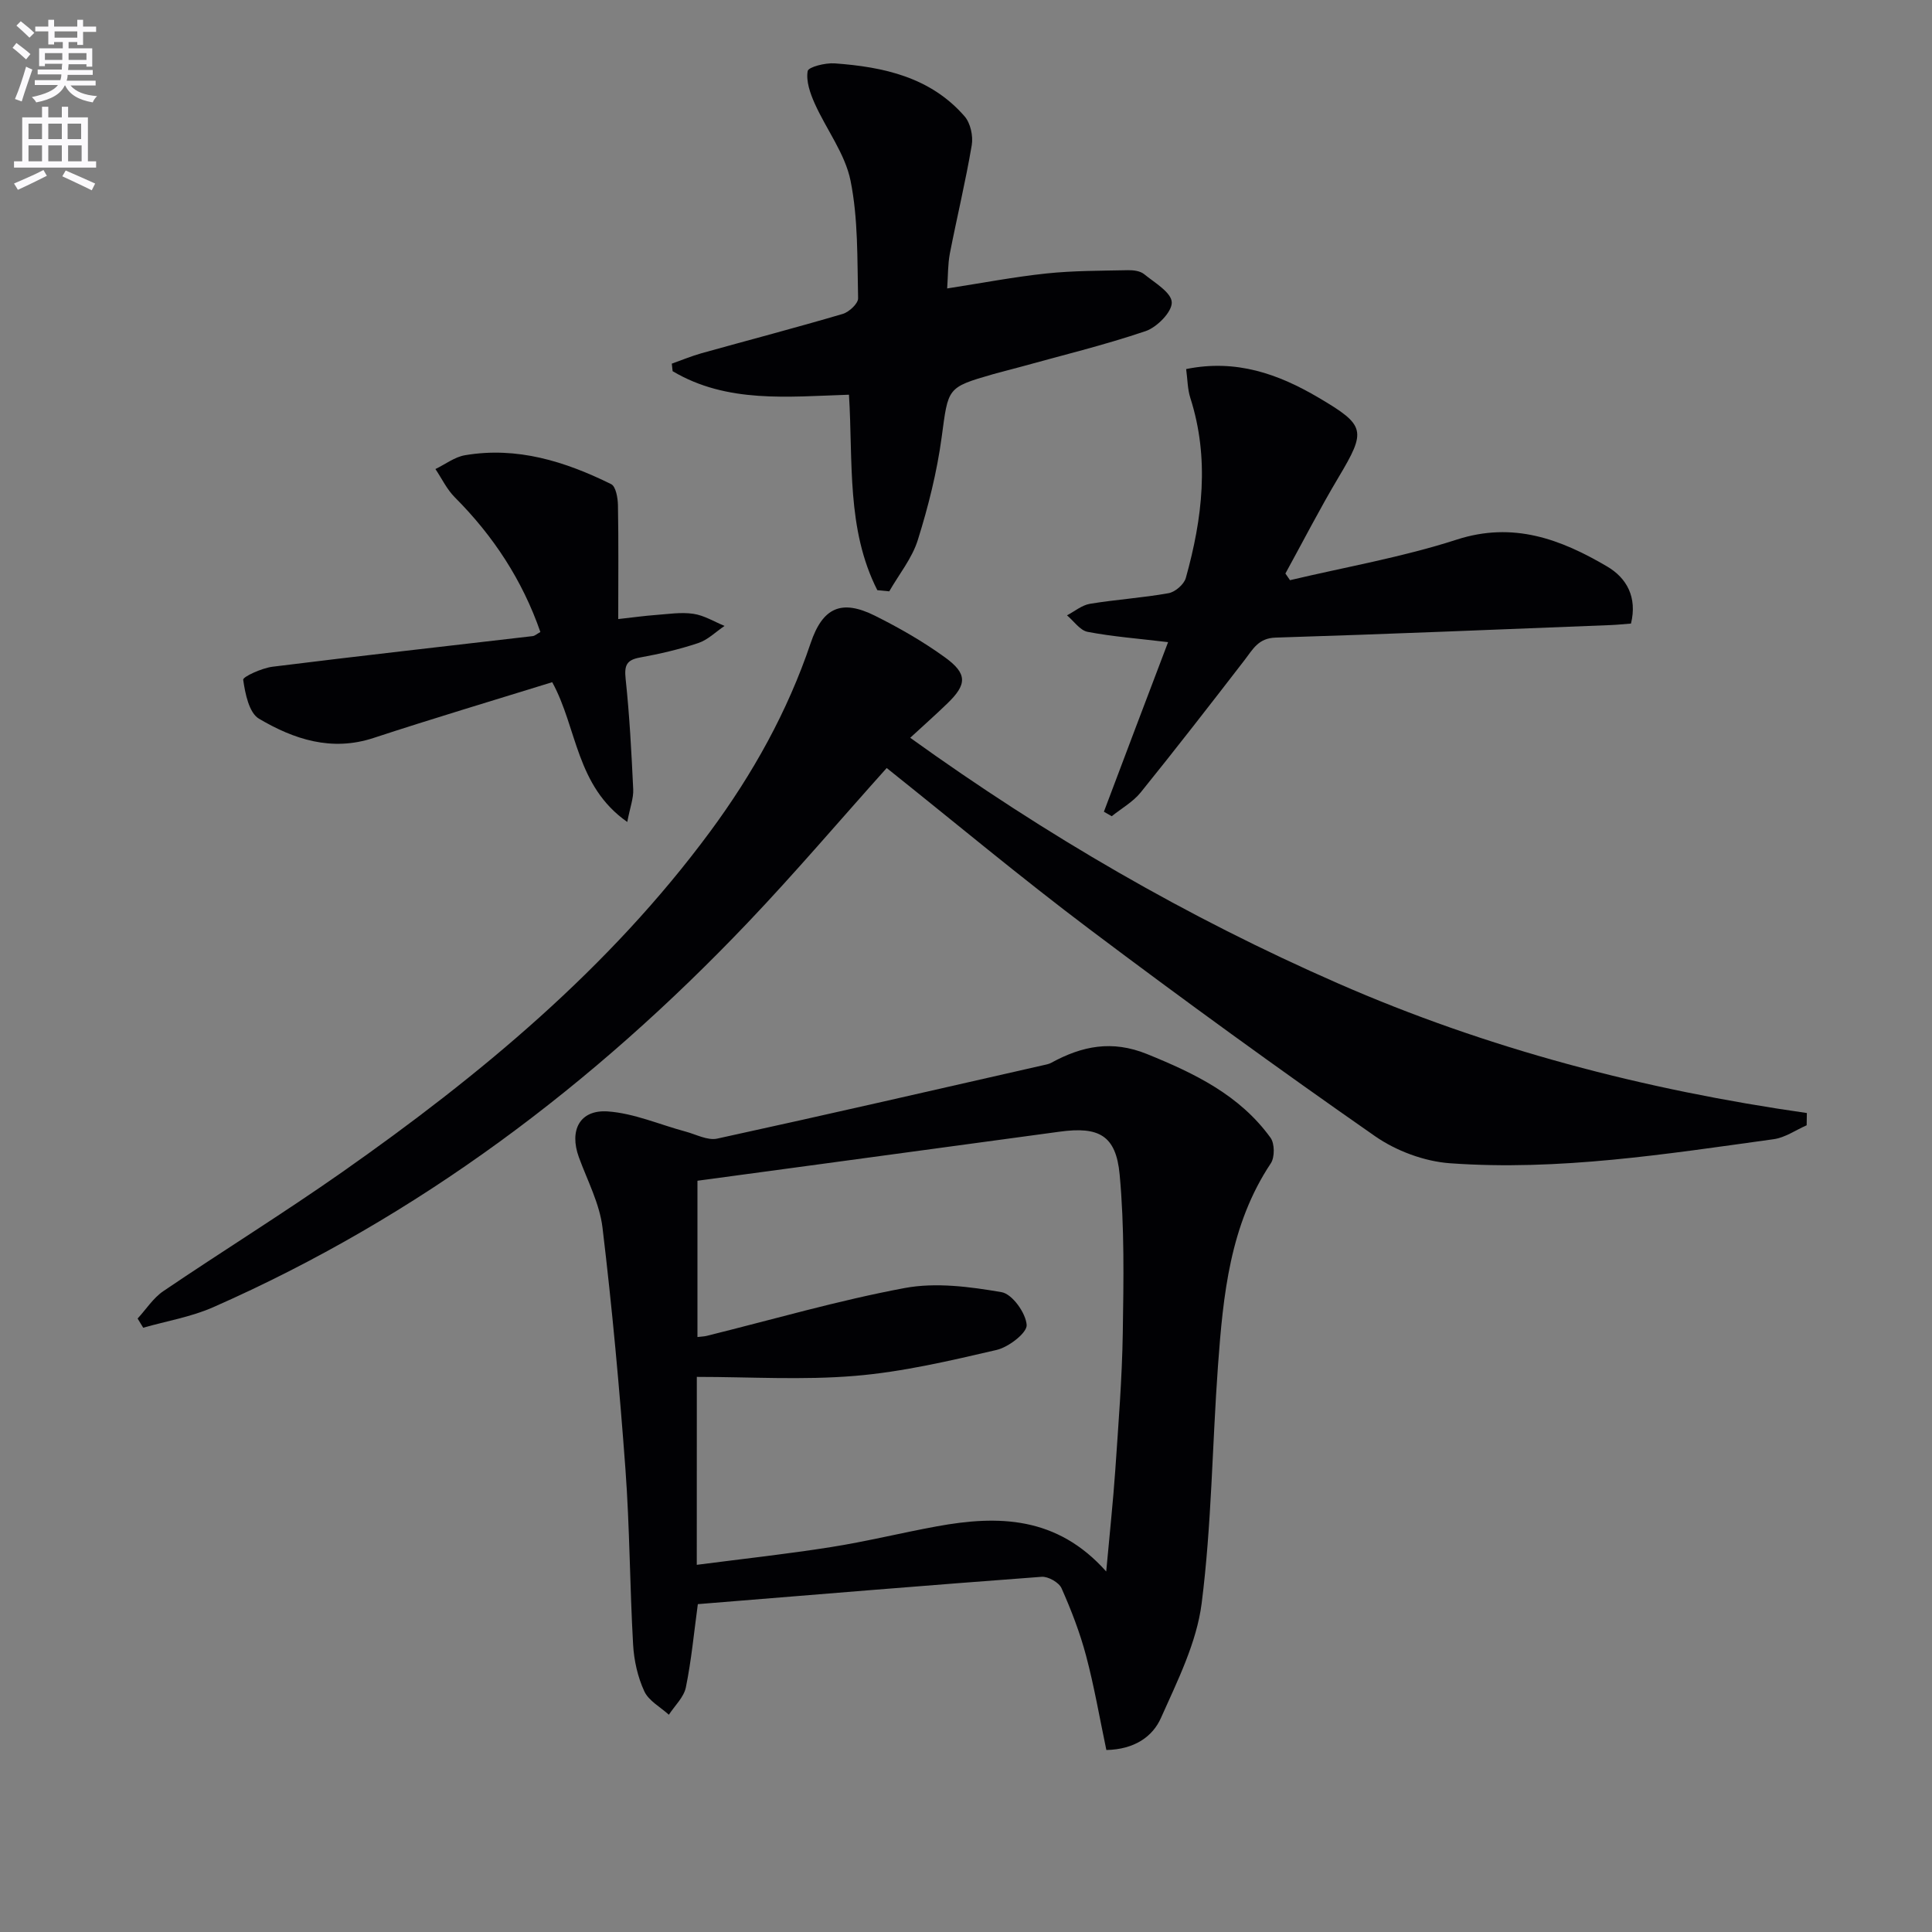 <svg enable-background="new 0 0 400 400" viewBox="0 0 400 400" xmlns="http://www.w3.org/2000/svg"><rect x="0" y="0" width="400" height="400" fill="#808080" stroke="none"/><path d="m2.6 9.9.8-1c.9.7 1.9 1.4 2.9 2.3l-.9 1.1c-1.1-1-2-1.8-2.8-2.4zm.5 10.6c.9-2.1 1.6-4.3 2.3-6.7.4.2.8.4 1.3.6-.7 2.1-1.5 4.3-2.2 6.6zm.3-15.2.9-.9c1 .8 2 1.6 2.8 2.4l-1 1c-.9-.9-1.8-1.7-2.7-2.5zm12.6-1.2h1.2v1.4h2.7v1.1h-2.7v2.7h-1.2v-.6h-1.8v1.3h4.9v3.8h-1.2v-.5h-3.7c0 .4-.1.9-.1 1.2h5.1v1h-5.2c0 .5-.1.9-.2 1.2h6v1h-5.2c1.1 1.3 2.9 2 5.5 2.2-.4.4-.7.8-.9 1.3-2.9-.5-4.8-1.6-5.7-3.5h-.1c-.8 1.7-2.7 2.9-5.9 3.5-.2-.4-.6-.8-.9-1.1 2.8-.6 4.6-1.4 5.4-2.5h-4.8v-1h5.3c.1-.3.2-.7.2-1.2h-4.9v-1h5c0-.4 0-.8.1-1.2h-3.6v.5h-1.2v-3.7h4.9v-1.3h-1.8v.5h-1.2v-2.7h-2.7v-1h2.7v-1.4h1.2v1.4h4.8zm-6.7 8.3h3.6c0-.4 0-.9 0-1.4h-3.6zm1.9-4.6h4.8v-1.3h-4.7v1.3zm6.7 3.2h-3.7v1.4h3.7z" fill="#fbfafc"/><path d="m8.7 22.1h1.3v2.2h2.8v-2.2h1.3v2.2h4.1v9.1h1.7v1.3h-17v-1.3h1.7v-9.1h4.1zm.3 13.1.7 1.2c-1.8.9-3.8 1.9-6 2.9-.2-.4-.5-.8-.8-1.3 2.3-1 4.4-1.9 6.1-2.8zm-3.1-6.4h2.8v-3.2h-2.8zm0 4.6h2.8v-3.3h-2.8zm4.1-4.6h2.8v-3.2h-2.8zm0 4.6h2.8v-3.3h-2.8zm3.6 1.9c2.1.9 4.1 1.8 6.1 2.7l-.7 1.4c-2.2-1.1-4.2-2-6.1-2.9zm3.2-9.7h-2.8v3.2h2.8zm-2.7 7.8h2.8v-3.3h-2.8z" fill="#fbfafc"/><g fill="#010104"><path d="m229.06 362.32c-1.4-6.65-2.51-13.16-4.2-19.52-1.27-4.78-3.07-9.45-5.08-13.97-.53-1.2-2.76-2.47-4.12-2.37-23.66 1.76-47.31 3.72-71.18 5.66-.8 5.87-1.33 11.62-2.48 17.24-.42 2.04-2.3 3.78-3.52 5.66-1.75-1.6-4.18-2.88-5.09-4.87-1.36-2.94-2.12-6.35-2.31-9.61-.69-12.12-.7-24.28-1.59-36.38-1.23-16.69-2.75-33.38-4.75-50-.6-4.99-3.14-9.76-4.9-14.59-2.01-5.55.18-9.86 6-9.46 5.44.38 10.73 2.73 16.1 4.17 2.17.58 4.56 1.89 6.54 1.46 22.8-4.97 45.55-10.21 68.31-15.38.32-.07.64-.2.93-.36 6.33-3.44 12.5-4.71 19.76-1.77 9.88 4.01 19.18 8.5 25.57 17.33.87 1.2.89 4.04.06 5.29-8.48 12.75-9.87 27.3-10.94 41.9-1.19 16.4-1.31 32.93-3.38 49.21-1.04 8.13-4.99 16.02-8.4 23.66-1.73 3.95-5.53 6.58-11.33 6.7zm-84.8-38.34c9.48-1.23 18.66-2.23 27.77-3.67 7.36-1.16 14.62-2.96 21.95-4.3 12.69-2.32 24.84-2.12 35.05 9.35.71-7.82 1.42-14.41 1.88-21.02.64-9.44 1.4-18.89 1.55-28.35.17-10.94.36-21.96-.65-32.83-.76-8.13-4.33-9.96-12.4-8.86-16.76 2.28-33.53 4.55-50.29 6.82-8.32 1.13-16.64 2.25-24.72 3.34v32.36c.89-.11 1.39-.12 1.86-.23 13.67-3.38 27.24-7.34 41.06-9.92 6.44-1.2 13.48-.27 20.05.86 2.2.38 5.01 4.3 5.19 6.78.12 1.63-3.73 4.6-6.22 5.18-9.68 2.25-19.46 4.55-29.32 5.37-10.81.91-21.76.21-32.75.21-.01 13.45-.01 25.86-.01 38.91z"/><path d="m374.05 232.98c-2.27.99-4.46 2.55-6.83 2.88-22.23 3.07-44.48 6.6-67 4.98-5.33-.38-11.17-2.56-15.57-5.63-19.91-13.88-39.56-28.14-58.96-42.74-14.33-10.78-28.12-22.3-42.11-33.46-9.7 10.82-18.96 21.72-28.8 32.05-31.87 33.46-68.16 60.88-110.65 79.59-4.56 2.01-9.64 2.86-14.48 4.24-.39-.63-.77-1.27-1.16-1.9 1.77-1.92 3.24-4.27 5.35-5.69 12.25-8.3 24.84-16.1 36.95-24.59 28.58-20.06 55.31-42.2 76.24-70.54 8.84-11.97 16.02-24.85 20.8-39 2.49-7.38 6.36-9.16 13.32-5.69 5.03 2.51 9.97 5.34 14.51 8.63 4.68 3.4 4.55 5.61.45 9.56-2.35 2.27-4.79 4.44-7.66 7.08 28.17 20.26 57.41 37.2 88.55 50.84 31 13.58 63.5 22.05 97.09 26.85-.01.84-.03 1.69-.04 2.54z"/><path d="m181.64 122.19c-6.42-12.63-5.01-26.68-5.87-40.47-12.67.41-25.25 1.82-36.51-4.87-.06-.52-.11-1.04-.17-1.56 2.05-.73 4.07-1.57 6.16-2.16 9.75-2.72 19.54-5.28 29.24-8.14 1.31-.39 3.2-2.15 3.17-3.24-.19-8.13.03-16.42-1.56-24.32-1.13-5.61-5.02-10.63-7.43-16.02-.93-2.09-1.81-4.59-1.45-6.69.15-.86 3.67-1.74 5.59-1.6 10.12.73 19.85 2.85 26.9 10.97 1.22 1.4 1.8 4.08 1.48 5.97-1.27 7.51-3.07 14.93-4.53 22.41-.43 2.23-.37 4.56-.56 7.25 7.21-1.12 13.84-2.39 20.53-3.1 5.6-.59 11.27-.56 16.91-.68 1.11-.02 2.5.15 3.31.8 2.19 1.78 5.66 3.79 5.75 5.84.09 1.97-3.05 5.17-5.4 5.97-8.62 2.92-17.51 5.07-26.3 7.51-1.76.49-3.54.91-5.29 1.41-9.64 2.77-9.26 2.82-10.65 13.06-.97 7.18-2.76 14.32-4.93 21.25-1.18 3.8-3.9 7.12-5.92 10.65-.83-.07-1.65-.15-2.47-.24z"/><path d="m241.84 132.95c-6.16-.74-11.46-1.14-16.65-2.13-1.59-.3-2.86-2.23-4.28-3.42 1.58-.83 3.08-2.11 4.76-2.39 5.4-.89 10.89-1.23 16.28-2.2 1.37-.25 3.19-1.83 3.56-3.14 3.44-12.32 4.95-24.74.93-37.3-.58-1.82-.57-3.83-.86-5.96 10.37-2.11 19.12 1.03 27.43 5.93 9.78 5.76 9.88 6.81 4.11 16.5-3.88 6.5-7.34 13.26-10.99 19.9.32.46.63.92.95 1.38 11.52-2.73 23.26-4.76 34.49-8.39 11.76-3.81 21.58-.08 31.18 5.56 4.03 2.37 6.26 6.35 4.93 11.81-1.44.11-2.89.27-4.34.32-23.08.9-46.16 1.88-69.25 2.59-3.58.11-4.69 2.42-6.4 4.63-7.1 9.2-14.22 18.38-21.52 27.42-1.59 1.97-3.98 3.31-6 4.93-.54-.31-1.08-.62-1.62-.93 4.35-11.57 8.73-23.11 13.29-35.11z"/><path d="m111.88 130.85c-3.73-10.74-9.74-19.89-17.71-27.88-1.65-1.65-2.7-3.89-4.02-5.86 2.04-.98 3.98-2.5 6.12-2.86 10.8-1.84 20.75 1.29 30.27 5.99.96.48 1.37 2.83 1.4 4.33.14 7.62.06 15.24.06 23.6 3.48-.39 5.53-.68 7.6-.83 2.65-.19 5.36-.64 7.94-.26 2.23.32 4.32 1.63 6.47 2.51-1.81 1.22-3.46 2.89-5.45 3.55-3.92 1.31-7.99 2.25-12.06 2.99-2.81.51-3.26 1.65-2.97 4.42.81 7.59 1.21 15.23 1.57 22.86.09 1.84-.65 3.72-1.23 6.77-10.67-7.47-10.34-19.48-15.54-28.94-12.38 3.84-24.74 7.52-37 11.55-8.7 2.86-16.5.27-23.71-3.99-2.06-1.21-2.86-5.2-3.27-8.06-.09-.62 3.85-2.42 6.06-2.7 17.95-2.24 35.92-4.24 53.88-6.34.46-.06.86-.45 1.59-.85z"/></g></svg>